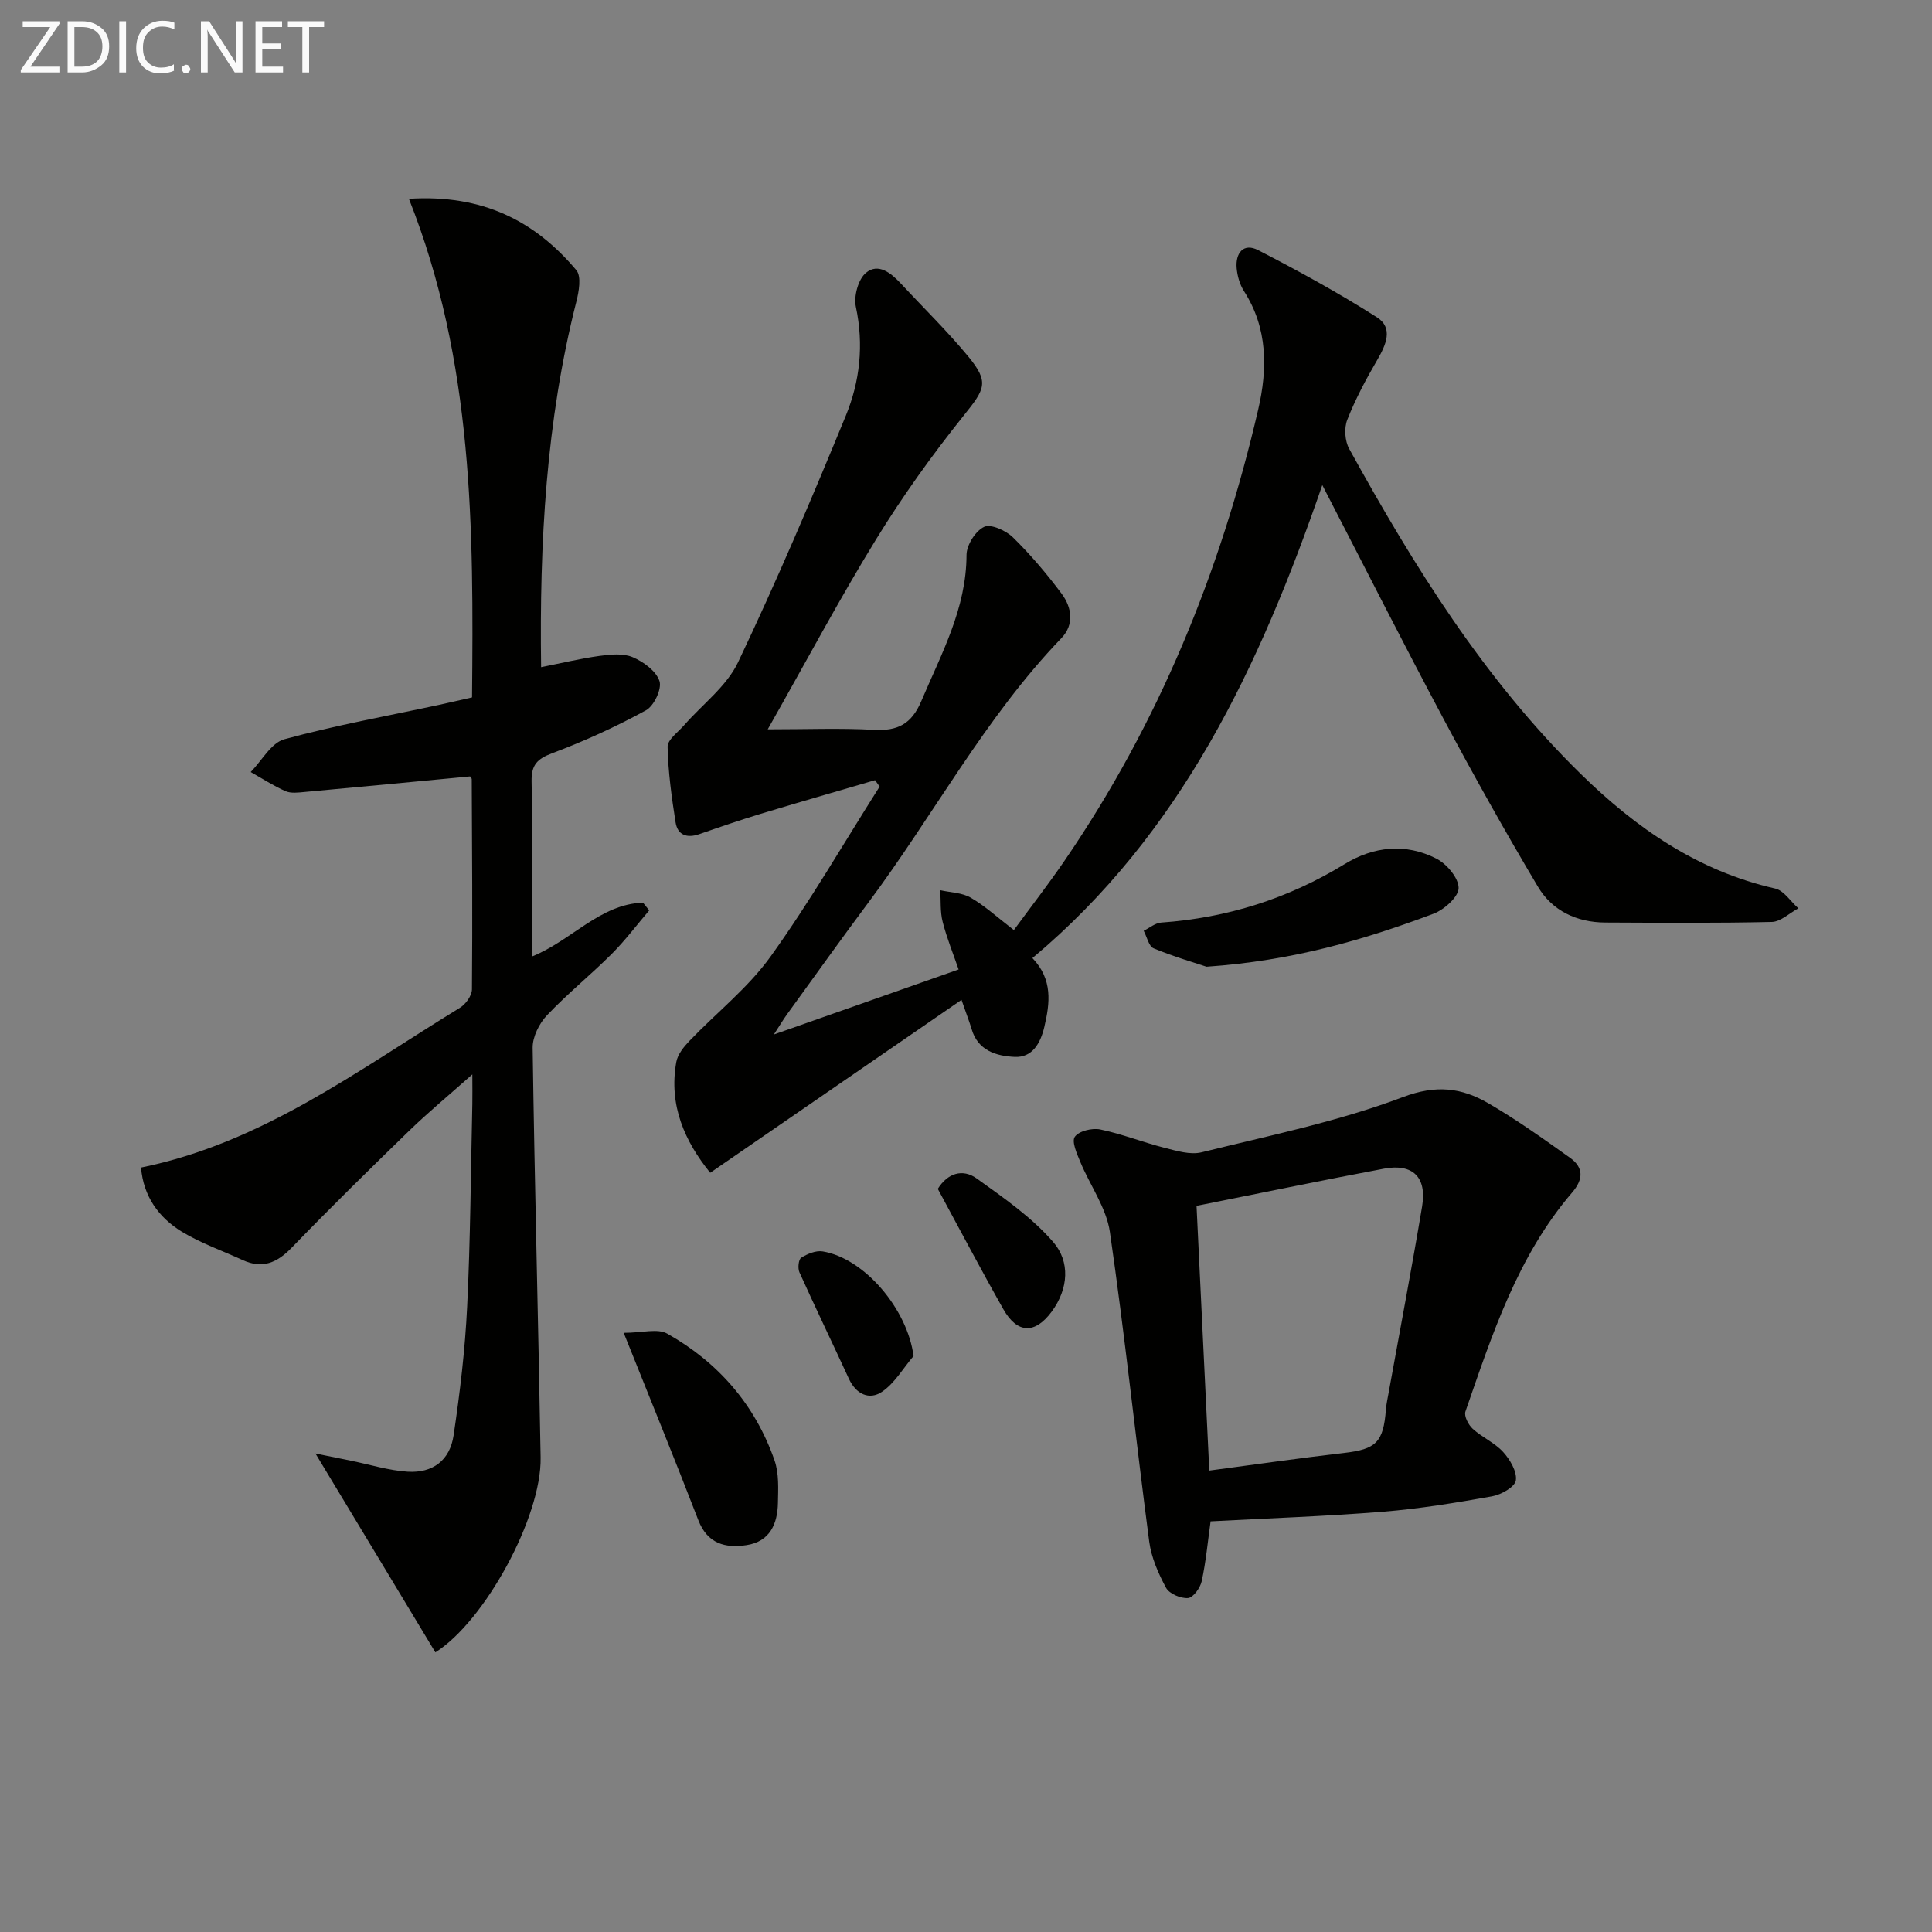 <svg enable-background="new 0 0 400 400" viewBox="0 0 400 400" xmlns="http://www.w3.org/2000/svg"><rect x="0" y="0" width="400" height="400" fill="#808080" stroke="none"/><path d="m199.07 207.01c-17.81 12.25-34.72 23.89-52.03 35.8-5.23-6.46-8.63-13.92-7.02-22.93.28-1.57 1.54-3.14 2.71-4.36 5.6-5.85 12.14-10.98 16.81-17.48 8.12-11.3 15.11-23.42 22.58-35.19-.32-.44-.64-.88-.95-1.32-7.89 2.31-15.79 4.58-23.66 6.96-4.28 1.3-8.52 2.75-12.75 4.22-2.56.89-4.48.18-4.89-2.46-.81-5.18-1.54-10.41-1.65-15.63-.03-1.47 2.16-3.03 3.42-4.47 3.77-4.32 8.78-8.03 11.15-13 7.98-16.77 15.27-33.9 22.33-51.09 2.92-7.1 3.75-14.7 2.08-22.52-.47-2.18.47-5.71 2.08-7.05 2.55-2.13 5.21.04 7.25 2.23 4.64 5 9.55 9.78 13.89 15.03 4.45 5.39 3.53 6.77-.88 12.27-6.54 8.16-12.68 16.73-18.15 25.63-7.56 12.3-14.35 25.08-22.44 39.35 8.23 0 15.09-.28 21.92.1 4.95.28 7.84-1.14 9.89-5.98 4.15-9.79 9.32-19.12 9.35-30.24.01-2.03 1.85-4.96 3.64-5.8 1.39-.66 4.52.76 5.97 2.18 3.66 3.59 7.01 7.55 10.08 11.66 2.12 2.84 2.65 6.4-.05 9.2-15.82 16.45-26.46 36.66-39.98 54.77-5.67 7.6-11.18 15.33-16.75 23.01-.83 1.14-1.55 2.36-2.8 4.28 12.99-4.57 25.13-8.84 38.25-13.46-1.09-3.17-2.43-6.45-3.3-9.85-.54-2.09-.36-4.37-.5-6.56 2.13.48 4.53.5 6.32 1.55 2.99 1.74 5.59 4.14 8.92 6.7 3.52-4.8 7.16-9.49 10.5-14.37 19.5-28.48 32.31-59.87 40.08-93.37 1.95-8.39 2.03-16.83-2.95-24.57-.86-1.34-1.35-3.09-1.5-4.69-.29-3.16 1.4-5.34 4.45-3.77 8.36 4.31 16.64 8.84 24.57 13.89 3.48 2.21 1.9 5.73.07 8.87-2.32 3.98-4.51 8.09-6.19 12.36-.68 1.72-.5 4.4.4 6.02 13.38 24.25 27.93 47.69 47.89 67.26 11.46 11.24 24.28 20.14 40.29 23.77 1.82.41 3.21 2.69 4.81 4.1-1.83.98-3.65 2.77-5.5 2.82-11.49.26-23 .17-34.49.12-5.91-.03-10.98-2.44-13.94-7.43-6.79-11.42-13.29-23.02-19.54-34.75-8.36-15.67-16.37-31.53-25.09-48.39-12.97 37.6-29.24 72.16-60.02 97.93 4.24 4.43 3.64 9.29 2.46 14.28-.8 3.39-2.51 6.35-6.12 6.18-3.76-.17-7.67-1.27-8.95-5.84-.43-1.43-.97-2.79-2.07-5.97z" fill="#010100"/><path d="m29.2 241.73c25.08-5.09 44.99-20.22 66.02-33.08 1.2-.73 2.48-2.51 2.49-3.81.13-14.49.03-28.98-.04-43.48 0-.28-.32-.55-.35-.61-11.5 1.09-22.87 2.18-34.25 3.22-1.32.12-2.83.33-3.96-.17-2.5-1.1-4.82-2.62-7.21-3.96 2.31-2.34 4.24-6.04 6.98-6.79 10.54-2.88 21.34-4.82 32.04-7.12 2.1-.45 4.18-.95 6.81-1.54.33-34.82.34-69.52-13.07-103.23 15.26-.97 26.09 4.59 34.66 14.77 1.09 1.29.54 4.44 0 6.55-6.27 24.71-7.64 49.86-7.29 75.65 4.18-.83 8.11-1.78 12.09-2.33 2.27-.31 4.9-.58 6.89.27 2.23.95 4.86 2.88 5.53 4.95.52 1.62-1.14 5.14-2.8 6.04-6.22 3.4-12.73 6.38-19.37 8.87-3.17 1.19-4.38 2.42-4.31 5.89.23 11.82.09 23.65.09 36.21 8.17-3.28 14.07-10.86 22.98-11.14.43.53.86 1.06 1.28 1.6-2.58 3.02-4.97 6.22-7.77 9.02-4.36 4.35-9.18 8.24-13.4 12.7-1.61 1.7-2.99 4.47-2.96 6.73.4 28.28 1.17 56.55 1.65 84.83.21 12.32-11.57 33.9-21.79 40.33-8.09-13.41-16.18-26.83-24.83-41.17 2.63.54 5.02 1.03 7.42 1.51 3.89.79 7.75 2.01 11.68 2.26 5.18.32 8.73-2.34 9.5-7.51 1.32-8.85 2.38-17.77 2.81-26.7.68-13.95.75-27.94 1.07-41.91.04-1.6 0-3.2 0-6.14-4.99 4.43-9.15 7.87-13.02 11.62-8.24 7.99-16.43 16.04-24.41 24.29-3.03 3.13-6.06 4.4-10.12 2.53-4.21-1.93-8.65-3.48-12.58-5.86-4.81-2.94-7.98-7.35-8.46-13.29z" fill="#010100"/><path d="m250.64 314.98c-.59 4.24-.97 8.37-1.84 12.4-.3 1.37-1.76 3.39-2.83 3.48-1.5.12-3.87-.88-4.55-2.12-1.61-2.97-3.05-6.27-3.49-9.58-2.81-21.35-5.05-42.79-8.14-64.09-.73-5.01-4.1-9.62-6.11-14.47-.7-1.7-1.85-4.24-1.15-5.24.84-1.2 3.59-1.86 5.25-1.52 4.51.93 8.84 2.66 13.32 3.8 2.5.63 5.33 1.51 7.68.93 13.99-3.46 28.24-6.35 41.65-11.42 6.94-2.63 12.18-1.94 17.7 1.26 5.86 3.4 11.4 7.36 16.93 11.3 2.83 2.02 2.79 4.44.43 7.19-11.3 13.17-16.54 29.36-22.09 45.35-.32.93.61 2.75 1.5 3.56 1.95 1.78 4.56 2.89 6.31 4.81 1.42 1.57 2.9 4.06 2.63 5.88-.2 1.36-3.05 2.97-4.93 3.3-7.5 1.34-15.05 2.58-22.63 3.19-11.74.94-23.52 1.34-35.64 1.99zm-.27-10.51c9.56-1.27 18.72-2.59 27.9-3.65 6.62-.77 8.15-2.19 8.67-9 .09-1.14.35-2.28.55-3.41 2.33-12.87 4.78-25.72 6.94-38.62 1.02-6.06-1.91-8.95-7.89-7.83-12.98 2.44-25.91 5.13-38.81 7.7.89 18.22 1.76 36.4 2.64 54.81z" fill="#010100"/><path d="m249.8 200.15c-2.33-.78-6.73-2.06-10.94-3.8-1.02-.42-1.4-2.39-2.07-3.64 1.2-.59 2.38-1.61 3.62-1.7 13.66-.97 26.29-4.95 37.99-12.11 6.01-3.68 12.62-4.37 18.97-1.14 2.15 1.09 4.63 4.02 4.62 6.1-.01 1.82-2.97 4.47-5.18 5.31-14.45 5.44-29.22 9.75-47.01 10.98z" fill="#010100"/><path d="m129.13 275.95c3.85 0 7.01-.96 9 .16 10.56 5.95 18.2 14.71 22.22 26.23.95 2.71.77 5.89.71 8.85-.08 4.34-1.69 7.98-6.49 8.71-4.4.67-8.1-.27-9.99-5.17-4.82-12.49-9.89-24.88-15.45-38.78z" fill="#010100"/><path d="m194.16 246.14c2.02-3.24 5.13-4.24 8.05-2.15 5.6 4.02 11.45 8.06 15.89 13.21 3.44 4 3.17 9.58-.36 14.36-3.43 4.64-7.1 4.64-10.02-.52-4.64-8.19-9.03-16.54-13.56-24.9z" fill="#010100"/><path d="m189.14 280.75c-2.15 2.53-3.91 5.65-6.57 7.43-2.6 1.75-5.35.47-6.81-2.71-3.39-7.37-6.92-14.67-10.25-22.06-.37-.83-.19-2.66.37-3.01 1.27-.8 3.04-1.54 4.44-1.31 8.69 1.43 17.56 11.98 18.82 21.66z" fill="#010100"/><g fill="#fafafa"><path d="m12.4 4.8-6.1 9h6v1.2h-8v-.5l6.1-8.9h-5.7v-1.2h7.6v.4z"/><path d="m14 15v-10.6h3c1.6 0 2.9.5 4 1.4s1.6 2.2 1.6 3.8-.5 3-1.6 3.9-2.4 1.5-4 1.5zm1.4-9.4v8.2h1.6c1.3 0 2.4-.4 3.1-1.1s1.1-1.8 1.1-3.1-.4-2.3-1.2-3-1.8-1-3.1-1z"/><path d="m26.1 4.4v10.6h-1.4v-10.6z"/><path d="m36.1 14.6c-.8.4-1.8.6-2.9.6-1.5 0-2.7-.5-3.6-1.4s-1.4-2.2-1.4-3.8c0-1.7.5-3.1 1.5-4.1s2.3-1.6 3.9-1.6c1 0 1.8.1 2.5.4v1.4c-.8-.4-1.6-.6-2.5-.6-1.2 0-2.1.4-2.9 1.2s-1.1 1.8-1.1 3.2c0 1.3.3 2.3 1 3s1.6 1.1 2.7 1.1c1 0 2-.2 2.7-.7v1.3z"/><path d="m37.6 14.3c0-.2.1-.5.3-.6s.4-.3.6-.3c.3 0 .5.1.6.3s.3.4.3.6-.1.4-.3.6-.4.3-.6.3c-.3 0-.5-.1-.6-.3s-.3-.4-.3-.6z"/><path d="m50.2 15h-1.6l-5.3-8.2c-.2-.2-.3-.5-.4-.7 0 .2.1.7.1 1.5v7.4h-1.4v-10.6h1.7l5.2 8.1c.2.4.4.6.4.7 0-.3-.1-.8-.1-1.5v-7.3h1.4z"/><path d="m58.6 15h-5.7v-10.6h5.5v1.2h-4.1v3.4h3.8v1.2h-3.8v3.6h4.3z"/><path d="m67.1 5.6h-3.1v9.4h-1.4v-9.4h-3v-1.2h7.5z"/></g></svg>
